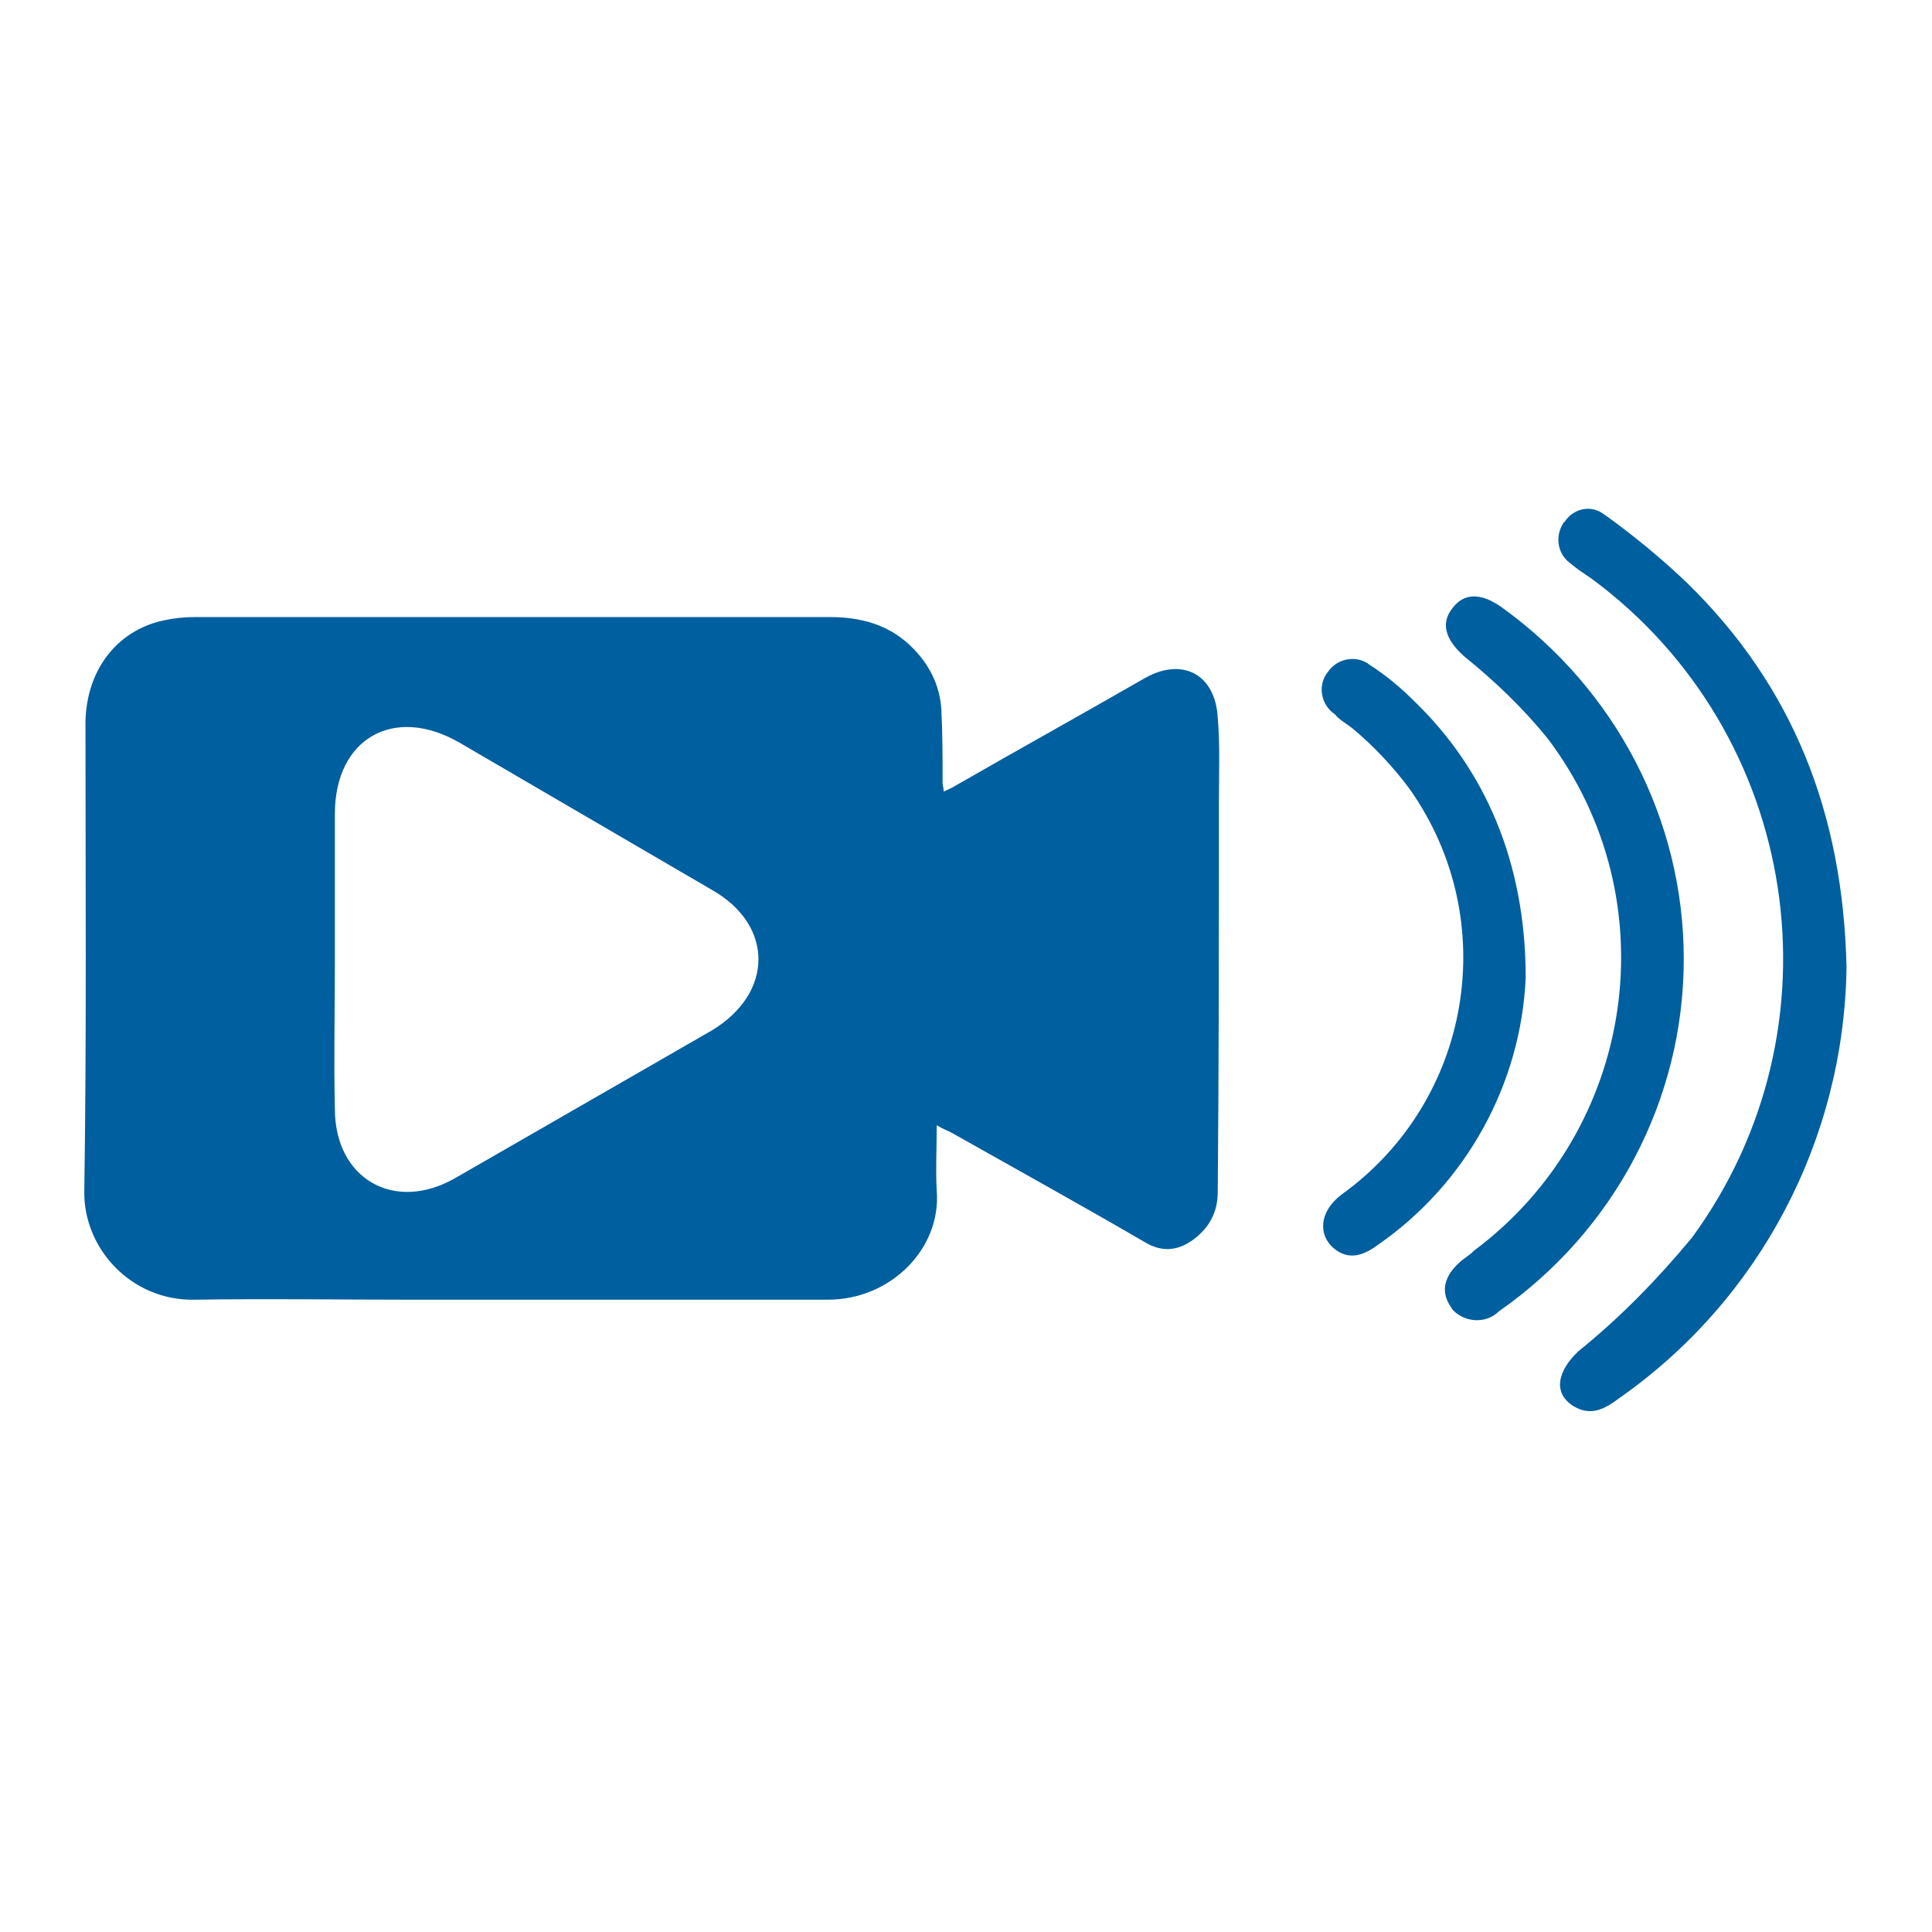 <?xml version="1.0" encoding="utf-8"?>
<!-- Generator: Adobe Illustrator 25.3.1, SVG Export Plug-In . SVG Version: 6.00 Build 0)  -->
<svg version="1.1" id="Layer_1" xmlns="http://www.w3.org/2000/svg" xmlns:xlink="http://www.w3.org/1999/xlink" x="0px" y="0px"
	 viewBox="0 0 165 165" style="enable-background:new 0 0 165 165;" xml:space="preserve">
<style type="text/css">
	.st0{fill:#005F9E;}
</style>
<g>
	<g>
		<path class="st0" d="M157.7,82.6c-0.2,14.7-7.4,28.4-19.4,36.8c-1.2,0.9-2.4,1.6-3.9,0.7c-1.8-1.1-1.4-3,0.4-4.7
			c3.6-2.9,6.8-6.2,9.7-9.7c13.1-17.9,9.3-43.1-8.6-56.3c-0.6-0.4-1.2-0.8-1.8-1.3c-1.1-0.8-1.3-2.3-0.6-3.4c0-0.1,0.1-0.1,0.1-0.1
			c0.7-1.1,2.1-1.5,3.2-0.8c0,0,0,0,0,0l0.3,0.2c2.5,1.8,4.8,3.7,7,5.8C153.1,58.6,157.4,69.4,157.7,82.6z"/>
		<path class="st0" d="M143.8,81.9c0,12-5.9,23.2-15.8,30.1c-1,1-2.7,1-3.8,0c-0.1-0.1-0.2-0.2-0.3-0.4c-0.9-1.3-0.6-2.7,1-4
			c0.4-0.3,0.7-0.5,1-0.8c13.8-10.3,16.7-29.9,6.3-43.7c0,0,0,0,0,0l0,0c-2.1-2.6-4.5-4.9-7.1-7c-1.6-1.4-2.1-2.8-1.1-4.1
			c1-1.4,2.5-1.4,4.3-0.1C138,58.9,143.8,70,143.8,81.9z"/>
		<path class="st0" d="M130.3,83.5c-0.4,9.1-5.1,17.6-12.6,22.8c-1.2,0.9-2.5,1.4-3.8,0.3c-1.3-1.1-1.3-3.1,0.7-4.6
			c11.1-8,13.7-23.4,5.8-34.6c-1.4-1.9-3.1-3.7-4.9-5.2c-0.5-0.4-1.1-0.7-1.5-1.2c-1.2-0.8-1.5-2.5-0.6-3.6c0.8-1.2,2.5-1.5,3.6-0.6
			l0,0c1.4,0.9,2.6,1.9,3.8,3.1C126.8,65.7,130.3,73.6,130.3,83.5z"/>
	</g>
	<path class="st0" d="M104.1,68.3c0-2.3,0.1-4.7-0.1-7c-0.2-3.7-3-5.2-6.2-3.4C92.4,61,87,64,81.6,67.1c-0.3,0.2-0.6,0.3-1,0.5
		c0-0.3-0.1-0.5-0.1-0.7c0-2.1,0-4.2-0.1-6.2c-0.1-2.2-1.1-4.1-2.7-5.6c-1.9-1.8-4.3-2.4-6.8-2.4c-18.1,0-36.2,0-54.3,0
		c-0.9,0-1.8,0.1-2.7,0.3c-4,0.9-6.5,4.3-6.6,8.6c0,13.4,0.1,26.8-0.1,40.1c-0.1,4.9,4,9.4,9.4,9.3c6.2-0.1,12.5,0,18.7,0
		c11.8,0,23.6,0,35.4,0c5.4,0,9.7-4.4,9.3-9.3c-0.1-1.8,0-3.6,0-5.6c0.5,0.3,0.8,0.4,1.2,0.6c5.5,3.1,11.1,6.2,16.6,9.4
		c1.5,0.9,2.9,0.7,4.2-0.3c1.3-1,2-2.3,2-4C104.1,90.7,104.1,79.5,104.1,68.3z M60.8,88l-21.9,12.6c-5.2,3-10.3,0.1-10.3-5.9
		c-0.1-4.1,0-8.3,0-12.6V69.5c0-6.4,5-9.3,10.6-6.1L60.8,76C66.1,79,66.1,84.8,60.8,88z"/>
</g>
</svg>
